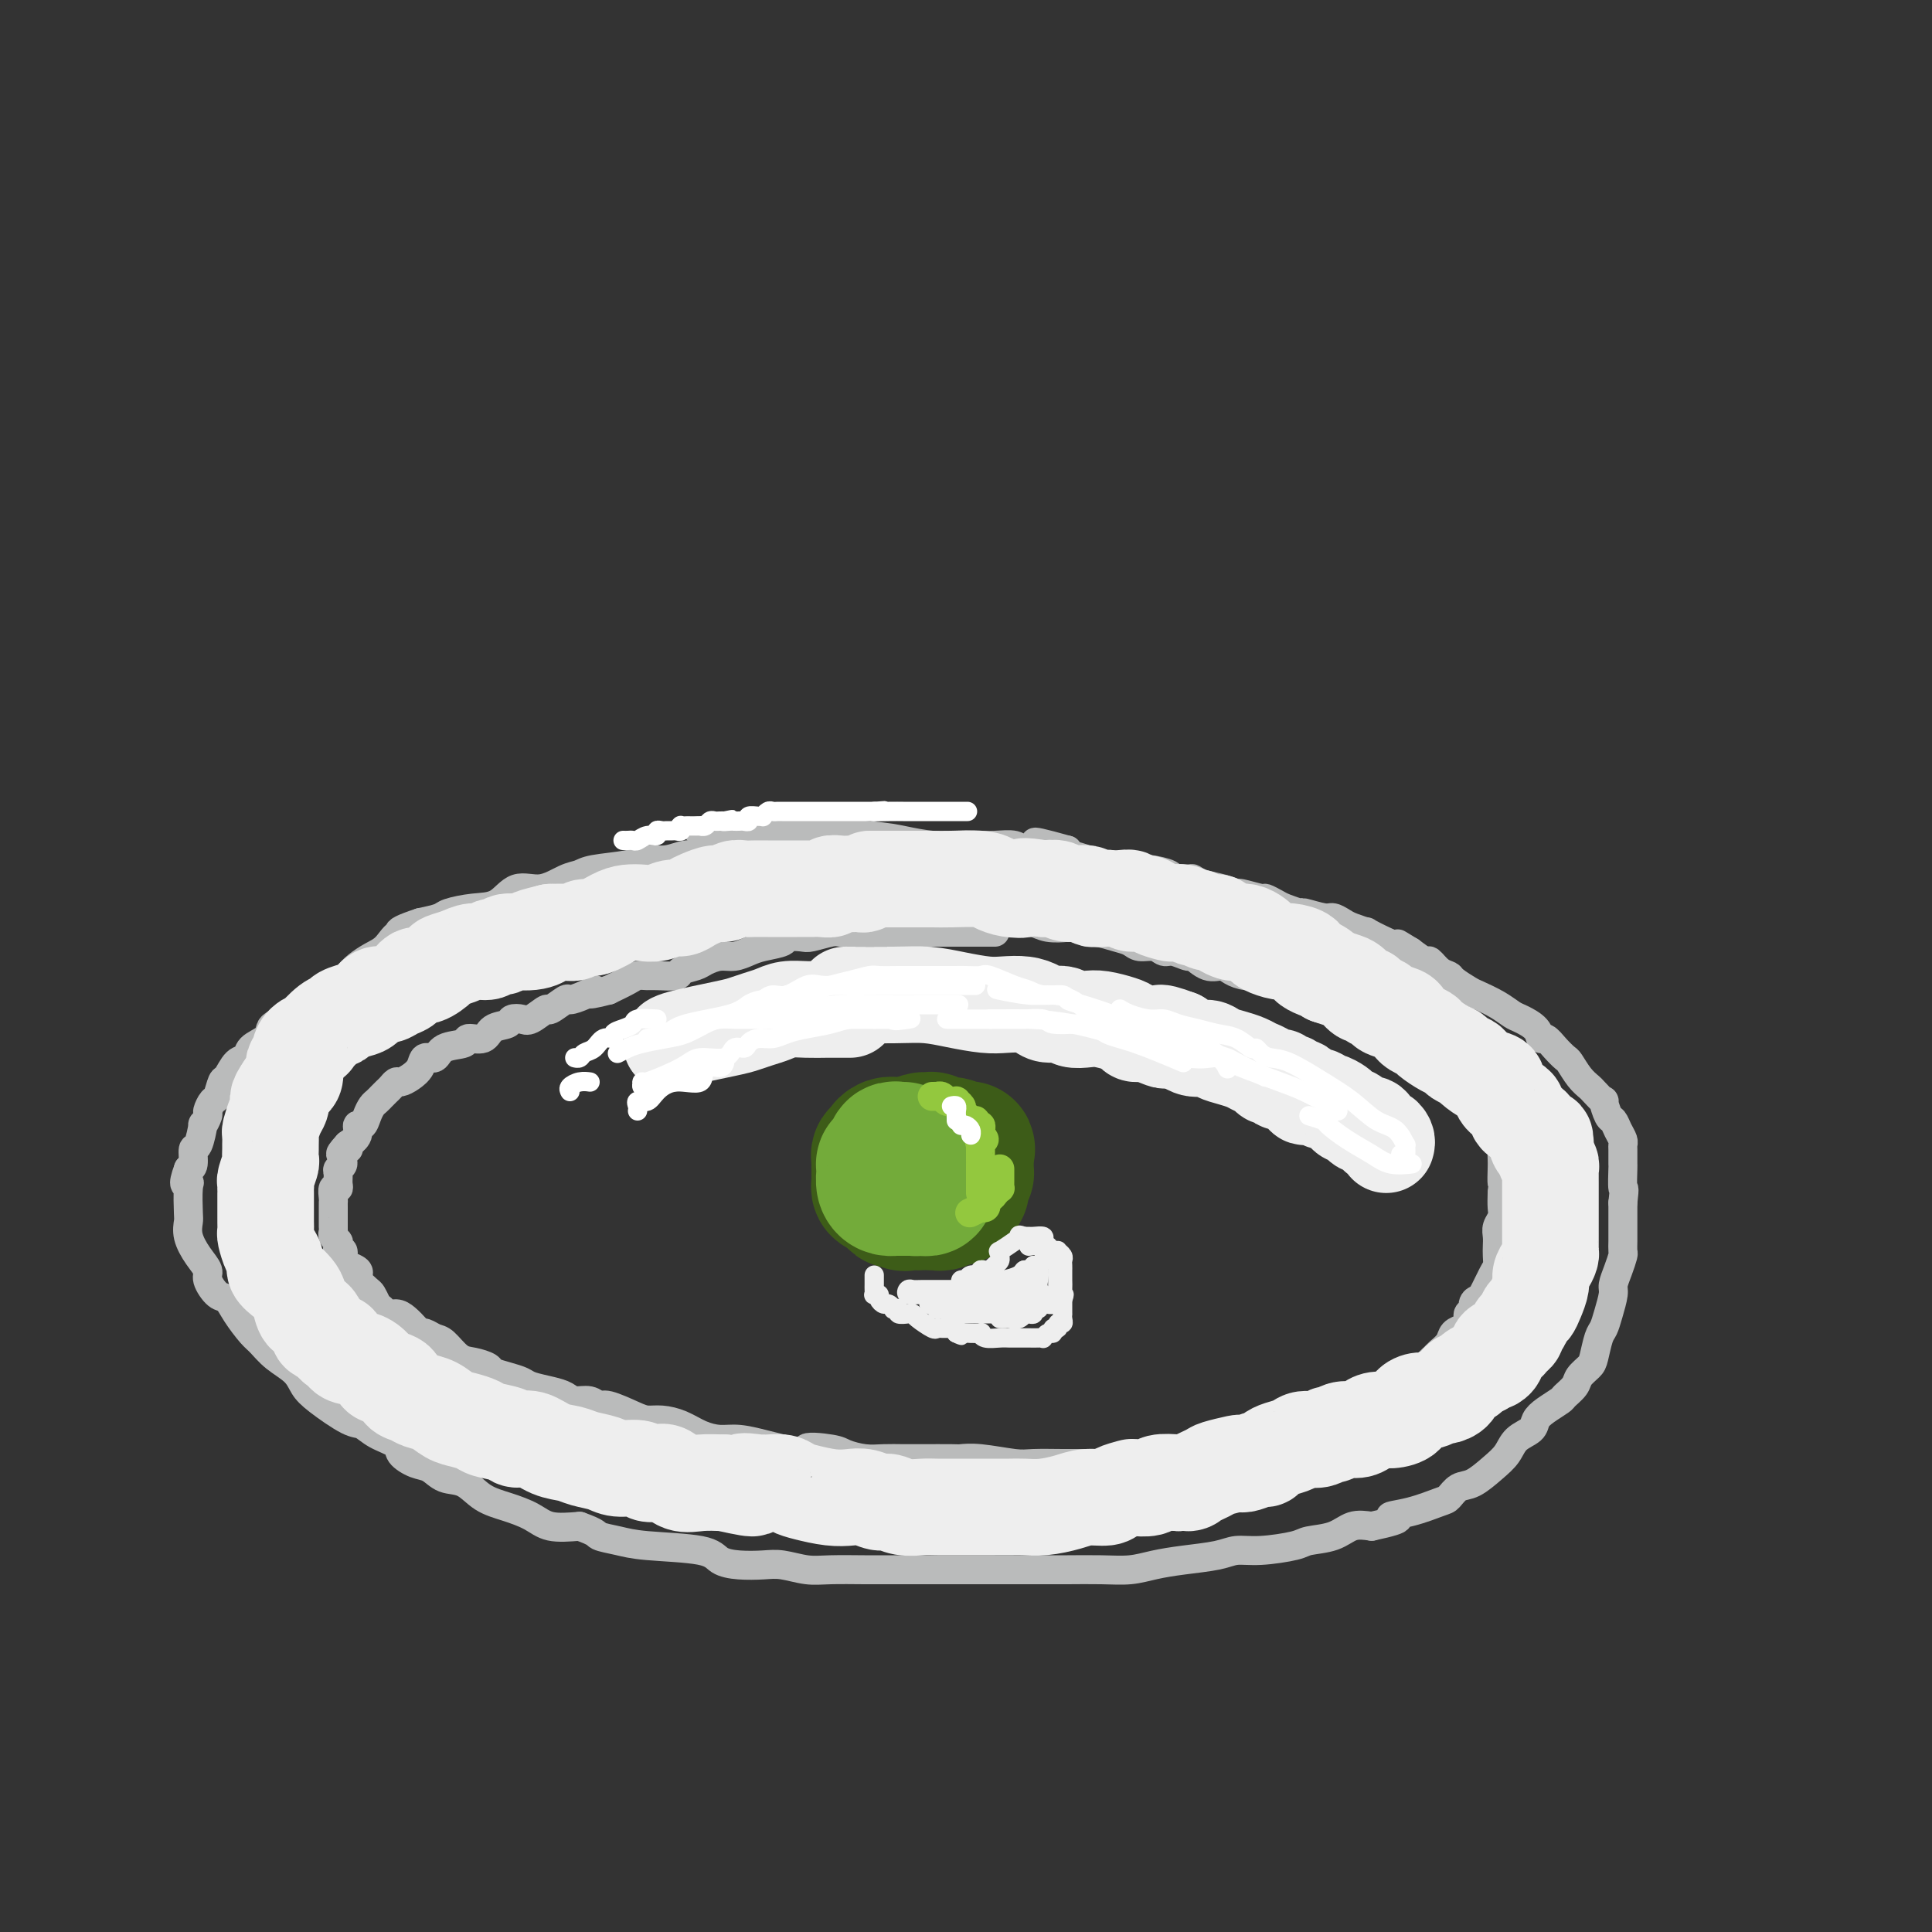 <svg viewBox='0 0 400 400' version='1.1' xmlns='http://www.w3.org/2000/svg' xmlns:xlink='http://www.w3.org/1999/xlink'><rect x="0" y="0" width="400" height="400" fill="#333333" stroke="none"/><g fill='none' stroke='rgb(186,187,187)' stroke-width='6' stroke-linecap='round' stroke-linejoin='round'><path d='M180,175c-0.220,0.000 -0.440,0.000 -1,0c-0.560,-0.000 -1.460,-0.000 -2,0c-0.540,0.000 -0.721,0.000 -1,0c-0.279,-0.000 -0.655,-0.000 -1,0c-0.345,0.000 -0.660,0.000 -1,0c-0.340,-0.000 -0.705,-0.000 -1,0c-0.295,0.000 -0.521,0.000 -1,0c-0.479,-0.000 -1.210,-0.000 -2,0c-0.790,0.000 -1.638,0.000 -3,0c-1.362,-0.000 -3.237,-0.001 -4,0c-0.763,0.001 -0.415,0.004 -1,0c-0.585,-0.004 -2.103,-0.016 -3,0c-0.897,0.016 -1.174,0.061 -2,0c-0.826,-0.061 -2.201,-0.228 -3,0c-0.799,0.228 -1.021,0.850 -2,1c-0.979,0.150 -2.716,-0.171 -4,0c-1.284,0.171 -2.114,0.833 -3,1c-0.886,0.167 -1.827,-0.163 -3,0c-1.173,0.163 -2.579,0.817 -4,1c-1.421,0.183 -2.857,-0.107 -4,0c-1.143,0.107 -1.991,0.611 -4,1c-2.009,0.389 -5.177,0.662 -7,1c-1.823,0.338 -2.300,0.742 -3,1c-0.700,0.258 -1.624,0.370 -3,1c-1.376,0.630 -3.206,1.780 -5,2c-1.794,0.220 -3.553,-0.488 -5,0c-1.447,0.488 -2.581,2.172 -4,3c-1.419,0.828 -3.123,0.799 -5,1c-1.877,0.201 -3.929,0.631 -5,1c-1.071,0.369 -1.163,0.677 -2,1c-0.837,0.323 -2.418,0.662 -4,1'/><path d='M87,191c-7.641,2.506 -3.244,2.271 -2,2c1.244,-0.271 -0.664,-0.578 -2,0c-1.336,0.578 -2.101,2.043 -3,3c-0.899,0.957 -1.931,1.408 -3,2c-1.069,0.592 -2.173,1.325 -3,2c-0.827,0.675 -1.376,1.294 -2,2c-0.624,0.706 -1.323,1.501 -2,2c-0.677,0.499 -1.332,0.702 -2,1c-0.668,0.298 -1.347,0.692 -2,1c-0.653,0.308 -1.278,0.531 -2,1c-0.722,0.469 -1.542,1.186 -2,2c-0.458,0.814 -0.554,1.727 -1,2c-0.446,0.273 -1.240,-0.093 -2,0c-0.760,0.093 -1.484,0.645 -2,1c-0.516,0.355 -0.823,0.513 -1,1c-0.177,0.487 -0.222,1.305 -1,2c-0.778,0.695 -2.288,1.269 -3,2c-0.712,0.731 -0.625,1.618 -1,2c-0.375,0.382 -1.214,0.258 -2,1c-0.786,0.742 -1.521,2.350 -2,3c-0.479,0.650 -0.702,0.344 -1,1c-0.298,0.656 -0.672,2.275 -1,3c-0.328,0.725 -0.609,0.554 -1,1c-0.391,0.446 -0.892,1.507 -1,2c-0.108,0.493 0.177,0.416 0,1c-0.177,0.584 -0.817,1.827 -1,2c-0.183,0.173 0.092,-0.724 0,0c-0.092,0.724 -0.550,3.070 -1,4c-0.450,0.930 -0.890,0.443 -1,1c-0.110,0.557 0.112,2.159 0,3c-0.112,0.841 -0.556,0.920 -1,1'/><path d='M39,242c-1.547,4.097 -0.416,3.340 0,3c0.416,-0.340 0.117,-0.265 0,1c-0.117,1.265 -0.052,3.718 0,5c0.052,1.282 0.089,1.392 0,2c-0.089,0.608 -0.305,1.715 0,3c0.305,1.285 1.132,2.749 2,4c0.868,1.251 1.779,2.290 2,3c0.221,0.710 -0.246,1.090 0,2c0.246,0.910 1.206,2.350 2,3c0.794,0.650 1.422,0.509 2,1c0.578,0.491 1.107,1.615 2,3c0.893,1.385 2.150,3.032 3,4c0.850,0.968 1.291,1.258 2,2c0.709,0.742 1.684,1.936 3,3c1.316,1.064 2.971,1.996 4,3c1.029,1.004 1.432,2.079 2,3c0.568,0.921 1.302,1.689 3,3c1.698,1.311 4.362,3.166 6,4c1.638,0.834 2.252,0.647 3,1c0.748,0.353 1.632,1.245 3,2c1.368,0.755 3.222,1.372 4,2c0.778,0.628 0.480,1.266 1,2c0.520,0.734 1.860,1.565 3,2c1.140,0.435 2.082,0.473 3,1c0.918,0.527 1.813,1.544 3,2c1.187,0.456 2.664,0.350 4,1c1.336,0.650 2.529,2.055 4,3c1.471,0.945 3.219,1.428 5,2c1.781,0.572 3.595,1.231 5,2c1.405,0.769 2.401,1.648 4,2c1.599,0.352 3.799,0.176 6,0'/><path d='M120,316c3.811,1.334 3.337,1.671 4,2c0.663,0.329 2.462,0.652 4,1c1.538,0.348 2.817,0.720 6,1c3.183,0.280 8.272,0.466 11,1c2.728,0.534 3.097,1.415 4,2c0.903,0.585 2.342,0.875 4,1c1.658,0.125 3.535,0.086 5,0c1.465,-0.086 2.519,-0.219 4,0c1.481,0.219 3.390,0.791 5,1c1.610,0.209 2.923,0.056 5,0c2.077,-0.056 4.920,-0.015 7,0c2.080,0.015 3.399,0.004 6,0c2.601,-0.004 6.484,-0.001 9,0c2.516,0.001 3.664,0.000 6,0c2.336,-0.000 5.859,-0.000 8,0c2.141,0.000 2.900,0.001 4,0c1.100,-0.001 2.540,-0.003 4,0c1.460,0.003 2.940,0.012 5,0c2.060,-0.012 4.701,-0.044 7,0c2.299,0.044 4.256,0.166 6,0c1.744,-0.166 3.274,-0.618 5,-1c1.726,-0.382 3.646,-0.694 6,-1c2.354,-0.306 5.142,-0.607 7,-1c1.858,-0.393 2.787,-0.878 4,-1c1.213,-0.122 2.711,0.117 5,0c2.289,-0.117 5.367,-0.592 7,-1c1.633,-0.408 1.819,-0.748 3,-1c1.181,-0.252 3.356,-0.414 5,-1c1.644,-0.586 2.755,-1.596 4,-2c1.245,-0.404 2.622,-0.202 4,0'/><path d='M284,316c8.489,-1.815 4.711,-1.852 4,-2c-0.711,-0.148 1.646,-0.405 4,-1c2.354,-0.595 4.706,-1.527 6,-2c1.294,-0.473 1.530,-0.485 2,-1c0.470,-0.515 1.174,-1.531 2,-2c0.826,-0.469 1.773,-0.391 3,-1c1.227,-0.609 2.734,-1.907 4,-3c1.266,-1.093 2.291,-1.983 3,-3c0.709,-1.017 1.101,-2.160 2,-3c0.899,-0.840 2.306,-1.376 3,-2c0.694,-0.624 0.676,-1.336 1,-2c0.324,-0.664 0.989,-1.280 2,-2c1.011,-0.720 2.369,-1.544 3,-2c0.631,-0.456 0.536,-0.543 1,-1c0.464,-0.457 1.486,-1.285 2,-2c0.514,-0.715 0.519,-1.318 1,-2c0.481,-0.682 1.438,-1.444 2,-2c0.562,-0.556 0.729,-0.905 1,-2c0.271,-1.095 0.646,-2.936 1,-4c0.354,-1.064 0.686,-1.351 1,-2c0.314,-0.649 0.610,-1.659 1,-3c0.390,-1.341 0.875,-3.013 1,-4c0.125,-0.987 -0.110,-1.290 0,-2c0.110,-0.710 0.565,-1.828 1,-3c0.435,-1.172 0.848,-2.397 1,-3c0.152,-0.603 0.041,-0.584 0,-1c-0.041,-0.416 -0.011,-1.266 0,-2c0.011,-0.734 0.003,-1.351 0,-2c-0.003,-0.649 -0.001,-1.328 0,-2c0.001,-0.672 0.000,-1.335 0,-2c-0.000,-0.665 -0.000,-1.333 0,-2'/><path d='M336,249c0.464,-3.999 0.124,-2.497 0,-3c-0.124,-0.503 -0.032,-3.013 0,-4c0.032,-0.987 0.006,-0.452 0,-1c-0.006,-0.548 0.009,-2.179 0,-3c-0.009,-0.821 -0.044,-0.834 0,-1c0.044,-0.166 0.165,-0.487 0,-1c-0.165,-0.513 -0.617,-1.218 -1,-2c-0.383,-0.782 -0.698,-1.642 -1,-2c-0.302,-0.358 -0.591,-0.214 -1,-1c-0.409,-0.786 -0.938,-2.503 -1,-3c-0.062,-0.497 0.344,0.224 0,0c-0.344,-0.224 -1.439,-1.393 -2,-2c-0.561,-0.607 -0.587,-0.651 -1,-1c-0.413,-0.349 -1.214,-1.001 -2,-2c-0.786,-0.999 -1.559,-2.343 -2,-3c-0.441,-0.657 -0.550,-0.627 -1,-1c-0.450,-0.373 -1.241,-1.151 -2,-2c-0.759,-0.849 -1.487,-1.771 -2,-2c-0.513,-0.229 -0.810,0.234 -1,0c-0.190,-0.234 -0.271,-1.166 -1,-2c-0.729,-0.834 -2.105,-1.570 -3,-2c-0.895,-0.430 -1.308,-0.553 -2,-1c-0.692,-0.447 -1.662,-1.219 -3,-2c-1.338,-0.781 -3.044,-1.570 -4,-2c-0.956,-0.430 -1.163,-0.501 -2,-1c-0.837,-0.499 -2.303,-1.424 -3,-2c-0.697,-0.576 -0.626,-0.801 -1,-1c-0.374,-0.199 -1.193,-0.373 -2,-1c-0.807,-0.627 -1.602,-1.707 -2,-2c-0.398,-0.293 -0.399,0.202 -1,0c-0.601,-0.202 -1.800,-1.101 -3,-2'/><path d='M292,197c-4.361,-2.674 -2.264,-1.361 -2,-1c0.264,0.361 -1.304,-0.232 -3,-1c-1.696,-0.768 -3.519,-1.713 -4,-2c-0.481,-0.287 0.379,0.082 0,0c-0.379,-0.082 -1.997,-0.614 -3,-1c-1.003,-0.386 -1.390,-0.624 -2,-1c-0.610,-0.376 -1.441,-0.888 -2,-1c-0.559,-0.112 -0.845,0.178 -2,0c-1.155,-0.178 -3.179,-0.822 -4,-1c-0.821,-0.178 -0.440,0.111 -1,0c-0.560,-0.111 -2.059,-0.622 -3,-1c-0.941,-0.378 -1.322,-0.622 -2,-1c-0.678,-0.378 -1.654,-0.889 -2,-1c-0.346,-0.111 -0.064,0.178 -1,0c-0.936,-0.178 -3.092,-0.822 -4,-1c-0.908,-0.178 -0.570,0.110 -1,0c-0.430,-0.110 -1.629,-0.617 -3,-1c-1.371,-0.383 -2.914,-0.641 -4,-1c-1.086,-0.359 -1.716,-0.818 -2,-1c-0.284,-0.182 -0.222,-0.087 -1,0c-0.778,0.087 -2.395,0.167 -3,0c-0.605,-0.167 -0.198,-0.579 -1,-1c-0.802,-0.421 -2.815,-0.849 -4,-1c-1.185,-0.151 -1.543,-0.026 -2,0c-0.457,0.026 -1.013,-0.049 -2,0c-0.987,0.049 -2.404,0.220 -3,0c-0.596,-0.220 -0.370,-0.833 -1,-1c-0.630,-0.167 -2.117,0.110 -3,0c-0.883,-0.110 -1.161,-0.606 -2,-1c-0.839,-0.394 -2.240,-0.684 -3,-1c-0.760,-0.316 -0.880,-0.658 -1,-1'/><path d='M221,176c-11.602,-3.244 -5.106,-0.855 -3,0c2.106,0.855 -0.176,0.177 -2,0c-1.824,-0.177 -3.190,0.149 -4,0c-0.810,-0.149 -1.064,-0.771 -2,-1c-0.936,-0.229 -2.553,-0.064 -4,0c-1.447,0.064 -2.723,0.029 -4,0c-1.277,-0.029 -2.555,-0.050 -4,0c-1.445,0.050 -3.056,0.171 -5,0c-1.944,-0.171 -4.220,-0.634 -6,-1c-1.780,-0.366 -3.063,-0.634 -7,-1c-3.937,-0.366 -10.530,-0.830 -16,-1c-5.470,-0.170 -9.819,-0.046 -13,0c-3.181,0.046 -5.195,0.013 -6,0c-0.805,-0.013 -0.403,-0.007 0,0'/><path d='M206,193c-0.191,-0.000 -0.383,-0.000 -1,0c-0.617,0.000 -1.660,0.000 -2,0c-0.340,-0.000 0.023,-0.000 0,0c-0.023,0.000 -0.432,0.000 -1,0c-0.568,-0.000 -1.296,-0.000 -2,0c-0.704,0.000 -1.385,0.000 -2,0c-0.615,-0.000 -1.165,-0.000 -2,0c-0.835,0.000 -1.955,0.000 -3,0c-1.045,-0.000 -2.016,-0.000 -3,0c-0.984,0.000 -1.983,0.000 -3,0c-1.017,-0.000 -2.052,-0.001 -3,0c-0.948,0.001 -1.809,0.004 -3,0c-1.191,-0.004 -2.712,-0.015 -4,0c-1.288,0.015 -2.342,0.056 -3,0c-0.658,-0.056 -0.919,-0.208 -2,0c-1.081,0.208 -2.982,0.777 -4,1c-1.018,0.223 -1.154,0.101 -2,0c-0.846,-0.101 -2.404,-0.181 -3,0c-0.596,0.181 -0.231,0.622 -1,1c-0.769,0.378 -2.671,0.693 -4,1c-1.329,0.307 -2.084,0.607 -3,1c-0.916,0.393 -1.994,0.879 -3,1c-1.006,0.121 -1.940,-0.121 -3,0c-1.060,0.121 -2.245,0.607 -3,1c-0.755,0.393 -1.080,0.694 -2,1c-0.920,0.306 -2.435,0.617 -3,1c-0.565,0.383 -0.180,0.837 -1,1c-0.820,0.163 -2.844,0.035 -4,0c-1.156,-0.035 -1.444,0.021 -2,0c-0.556,-0.021 -1.380,-0.121 -2,0c-0.620,0.121 -1.034,0.463 -2,1c-0.966,0.537 -2.483,1.268 -4,2'/><path d='M126,205c-6.330,1.660 -3.655,0.309 -3,0c0.655,-0.309 -0.712,0.423 -2,1c-1.288,0.577 -2.499,0.999 -3,1c-0.501,0.001 -0.294,-0.420 -1,0c-0.706,0.420 -2.326,1.681 -3,2c-0.674,0.319 -0.402,-0.303 -1,0c-0.598,0.303 -2.065,1.533 -3,2c-0.935,0.467 -1.337,0.171 -2,0c-0.663,-0.171 -1.586,-0.219 -2,0c-0.414,0.219 -0.317,0.703 -1,1c-0.683,0.297 -2.144,0.407 -3,1c-0.856,0.593 -1.107,1.669 -2,2c-0.893,0.331 -2.428,-0.085 -3,0c-0.572,0.085 -0.180,0.670 -1,1c-0.820,0.330 -2.852,0.407 -4,1c-1.148,0.593 -1.410,1.704 -2,2c-0.590,0.296 -1.506,-0.223 -2,0c-0.494,0.223 -0.566,1.187 -1,2c-0.434,0.813 -1.229,1.475 -2,2c-0.771,0.525 -1.516,0.914 -2,1c-0.484,0.086 -0.707,-0.132 -1,0c-0.293,0.132 -0.656,0.612 -1,1c-0.344,0.388 -0.670,0.684 -1,1c-0.330,0.316 -0.666,0.653 -1,1c-0.334,0.347 -0.668,0.704 -1,1c-0.332,0.296 -0.662,0.530 -1,1c-0.338,0.470 -0.685,1.176 -1,2c-0.315,0.824 -0.600,1.767 -1,2c-0.400,0.233 -0.915,-0.245 -1,0c-0.085,0.245 0.262,1.213 0,2c-0.262,0.787 -1.131,1.394 -2,2'/><path d='M72,237c-3.029,3.289 -0.601,1.510 0,1c0.601,-0.510 -0.624,0.248 -1,1c-0.376,0.752 0.096,1.498 0,2c-0.096,0.502 -0.762,0.760 -1,1c-0.238,0.240 -0.050,0.463 0,1c0.050,0.537 -0.039,1.387 0,2c0.039,0.613 0.207,0.990 0,1c-0.207,0.010 -0.787,-0.348 -1,0c-0.213,0.348 -0.057,1.402 0,2c0.057,0.598 0.015,0.741 0,1c-0.015,0.259 -0.004,0.634 0,1c0.004,0.366 0.001,0.724 0,1c-0.001,0.276 -0.001,0.469 0,1c0.001,0.531 0.004,1.399 0,2c-0.004,0.601 -0.015,0.934 0,1c0.015,0.066 0.056,-0.136 0,0c-0.056,0.136 -0.207,0.609 0,1c0.207,0.391 0.773,0.700 1,1c0.227,0.300 0.115,0.591 0,1c-0.115,0.409 -0.234,0.936 0,1c0.234,0.064 0.820,-0.333 1,0c0.180,0.333 -0.044,1.398 0,2c0.044,0.602 0.358,0.743 1,1c0.642,0.257 1.611,0.631 2,1c0.389,0.369 0.198,0.731 0,1c-0.198,0.269 -0.404,0.443 0,1c0.404,0.557 1.416,1.496 2,2c0.584,0.504 0.738,0.573 1,1c0.262,0.427 0.631,1.214 1,2'/><path d='M78,270c1.584,2.639 1.044,1.235 1,1c-0.044,-0.235 0.408,0.697 1,1c0.592,0.303 1.324,-0.025 2,0c0.676,0.025 1.298,0.403 2,1c0.702,0.597 1.486,1.415 2,2c0.514,0.585 0.760,0.938 1,1c0.240,0.062 0.475,-0.166 1,0c0.525,0.166 1.339,0.727 2,1c0.661,0.273 1.170,0.258 2,1c0.830,0.742 1.982,2.240 3,3c1.018,0.760 1.901,0.781 3,1c1.099,0.219 2.414,0.636 3,1c0.586,0.364 0.442,0.675 1,1c0.558,0.325 1.816,0.664 3,1c1.184,0.336 2.294,0.668 3,1c0.706,0.332 1.008,0.662 2,1c0.992,0.338 2.675,0.683 4,1c1.325,0.317 2.291,0.605 3,1c0.709,0.395 1.159,0.897 2,1c0.841,0.103 2.073,-0.193 3,0c0.927,0.193 1.549,0.874 2,1c0.451,0.126 0.732,-0.304 2,0c1.268,0.304 3.525,1.342 5,2c1.475,0.658 2.169,0.937 3,1c0.831,0.063 1.799,-0.089 3,0c1.201,0.089 2.635,0.419 4,1c1.365,0.581 2.661,1.413 4,2c1.339,0.587 2.720,0.931 4,1c1.280,0.069 2.460,-0.135 4,0c1.540,0.135 3.440,0.610 5,1c1.560,0.390 2.780,0.695 4,1'/><path d='M162,300c9.682,2.332 5.387,0.663 5,0c-0.387,-0.663 3.135,-0.321 5,0c1.865,0.321 2.075,0.622 3,1c0.925,0.378 2.567,0.833 4,1c1.433,0.167 2.659,0.045 4,0c1.341,-0.045 2.799,-0.013 4,0c1.201,0.013 2.146,0.007 4,0c1.854,-0.007 4.618,-0.016 6,0c1.382,0.016 1.381,0.057 2,0c0.619,-0.057 1.857,-0.211 4,0c2.143,0.211 5.189,0.789 7,1c1.811,0.211 2.386,0.057 4,0c1.614,-0.057 4.265,-0.015 6,0c1.735,0.015 2.553,0.005 4,0c1.447,-0.005 3.523,-0.005 5,0c1.477,0.005 2.356,0.015 3,0c0.644,-0.015 1.054,-0.056 2,0c0.946,0.056 2.429,0.207 3,0c0.571,-0.207 0.230,-0.773 1,-1c0.770,-0.227 2.652,-0.116 4,0c1.348,0.116 2.164,0.237 3,0c0.836,-0.237 1.692,-0.833 3,-1c1.308,-0.167 3.068,0.096 4,0c0.932,-0.096 1.037,-0.549 2,-1c0.963,-0.451 2.783,-0.899 4,-1c1.217,-0.101 1.831,0.145 3,0c1.169,-0.145 2.893,-0.683 4,-1c1.107,-0.317 1.596,-0.415 3,-1c1.404,-0.585 3.724,-1.658 5,-2c1.276,-0.342 1.507,0.045 2,0c0.493,-0.045 1.246,-0.523 2,-1'/><path d='M277,294c6.303,-1.344 2.059,-0.205 1,0c-1.059,0.205 1.067,-0.525 2,-1c0.933,-0.475 0.672,-0.694 1,-1c0.328,-0.306 1.244,-0.698 2,-1c0.756,-0.302 1.352,-0.515 2,-1c0.648,-0.485 1.347,-1.243 2,-2c0.653,-0.757 1.260,-1.512 2,-2c0.740,-0.488 1.613,-0.708 2,-1c0.387,-0.292 0.288,-0.655 1,-1c0.712,-0.345 2.236,-0.673 3,-1c0.764,-0.327 0.767,-0.655 1,-1c0.233,-0.345 0.696,-0.709 1,-1c0.304,-0.291 0.450,-0.510 1,-1c0.550,-0.490 1.505,-1.249 2,-2c0.495,-0.751 0.529,-1.492 1,-2c0.471,-0.508 1.379,-0.784 2,-1c0.621,-0.216 0.954,-0.373 1,-1c0.046,-0.627 -0.196,-1.723 0,-2c0.196,-0.277 0.830,0.266 1,0c0.170,-0.266 -0.122,-1.341 0,-2c0.122,-0.659 0.660,-0.900 1,-1c0.340,-0.100 0.483,-0.057 1,-1c0.517,-0.943 1.407,-2.871 2,-4c0.593,-1.129 0.890,-1.457 1,-2c0.110,-0.543 0.033,-1.300 0,-2c-0.033,-0.700 -0.023,-1.341 0,-2c0.023,-0.659 0.059,-1.334 0,-2c-0.059,-0.666 -0.212,-1.323 0,-2c0.212,-0.677 0.788,-1.375 1,-2c0.212,-0.625 0.061,-1.179 0,-2c-0.061,-0.821 -0.030,-1.911 0,-3'/><path d='M311,247c0.310,-2.925 0.084,-1.738 0,-2c-0.084,-0.262 -0.027,-1.972 0,-3c0.027,-1.028 0.022,-1.375 0,-2c-0.022,-0.625 -0.061,-1.530 0,-2c0.061,-0.470 0.224,-0.507 0,-1c-0.224,-0.493 -0.833,-1.441 -1,-2c-0.167,-0.559 0.109,-0.727 0,-1c-0.109,-0.273 -0.603,-0.650 -1,-1c-0.397,-0.350 -0.698,-0.671 -1,-1c-0.302,-0.329 -0.605,-0.664 -1,-1c-0.395,-0.336 -0.883,-0.671 -1,-1c-0.117,-0.329 0.138,-0.651 0,-1c-0.138,-0.349 -0.667,-0.724 -1,-1c-0.333,-0.276 -0.469,-0.454 -1,-1c-0.531,-0.546 -1.455,-1.461 -2,-2c-0.545,-0.539 -0.710,-0.704 -1,-1c-0.290,-0.296 -0.703,-0.724 -1,-1c-0.297,-0.276 -0.477,-0.402 -1,-1c-0.523,-0.598 -1.387,-1.670 -2,-2c-0.613,-0.330 -0.974,0.080 -1,0c-0.026,-0.080 0.284,-0.652 0,-1c-0.284,-0.348 -1.163,-0.473 -2,-1c-0.837,-0.527 -1.632,-1.455 -2,-2c-0.368,-0.545 -0.307,-0.705 -1,-1c-0.693,-0.295 -2.139,-0.724 -3,-1c-0.861,-0.276 -1.137,-0.399 -2,-1c-0.863,-0.601 -2.314,-1.680 -3,-2c-0.686,-0.320 -0.607,0.121 -1,0c-0.393,-0.121 -1.260,-0.802 -2,-1c-0.740,-0.198 -1.354,0.086 -2,0c-0.646,-0.086 -1.323,-0.543 -2,-1'/><path d='M276,209c-2.836,-1.553 -1.925,-1.935 -2,-2c-0.075,-0.065 -1.137,0.189 -2,0c-0.863,-0.189 -1.526,-0.820 -2,-1c-0.474,-0.180 -0.760,0.093 -1,0c-0.240,-0.093 -0.434,-0.551 -1,-1c-0.566,-0.449 -1.505,-0.890 -2,-1c-0.495,-0.110 -0.545,0.112 -1,0c-0.455,-0.112 -1.314,-0.556 -2,-1c-0.686,-0.444 -1.197,-0.887 -2,-1c-0.803,-0.113 -1.897,0.106 -3,0c-1.103,-0.106 -2.216,-0.535 -3,-1c-0.784,-0.465 -1.239,-0.966 -2,-1c-0.761,-0.034 -1.828,0.398 -3,0c-1.172,-0.398 -2.448,-1.627 -3,-2c-0.552,-0.373 -0.378,0.111 -1,0c-0.622,-0.111 -2.039,-0.817 -3,-1c-0.961,-0.183 -1.467,0.159 -2,0c-0.533,-0.159 -1.095,-0.817 -2,-1c-0.905,-0.183 -2.154,0.110 -3,0c-0.846,-0.110 -1.291,-0.622 -2,-1c-0.709,-0.378 -1.683,-0.623 -3,-1c-1.317,-0.377 -2.978,-0.884 -4,-1c-1.022,-0.116 -1.404,0.161 -2,0c-0.596,-0.161 -1.406,-0.761 -2,-1c-0.594,-0.239 -0.970,-0.117 -2,0c-1.030,0.117 -2.712,0.227 -4,0c-1.288,-0.227 -2.182,-0.793 -3,-1c-0.818,-0.207 -1.559,-0.055 -3,0c-1.441,0.055 -3.580,0.015 -5,0c-1.420,-0.015 -2.120,-0.004 -3,0c-0.880,0.004 -1.940,0.002 -3,0'/><path d='M200,191c-4.112,-0.155 -2.892,-0.041 -3,0c-0.108,0.041 -1.544,0.011 -3,0c-1.456,-0.011 -2.930,-0.003 -4,0c-1.070,0.003 -1.734,0.001 -2,0c-0.266,-0.001 -0.133,-0.000 0,0'/></g>
<g fill='none' stroke='rgb(238,238,238)' stroke-width='20' stroke-linecap='round' stroke-linejoin='round'><path d='M180,182c-0.358,0.422 -0.717,0.844 -1,1c-0.283,0.156 -0.491,0.046 -1,0c-0.509,-0.046 -1.319,-0.026 -2,0c-0.681,0.026 -1.233,0.060 -2,0c-0.767,-0.060 -1.749,-0.212 -2,0c-0.251,0.212 0.228,0.789 0,1c-0.228,0.211 -1.163,0.057 -2,0c-0.837,-0.057 -1.575,-0.015 -2,0c-0.425,0.015 -0.535,0.004 -1,0c-0.465,-0.004 -1.283,-0.001 -2,0c-0.717,0.001 -1.333,0.001 -2,0c-0.667,-0.001 -1.386,-0.001 -2,0c-0.614,0.001 -1.123,0.004 -2,0c-0.877,-0.004 -2.121,-0.016 -3,0c-0.879,0.016 -1.394,0.060 -2,0c-0.606,-0.060 -1.303,-0.224 -2,0c-0.697,0.224 -1.394,0.834 -2,1c-0.606,0.166 -1.120,-0.114 -2,0c-0.880,0.114 -2.126,0.623 -3,1c-0.874,0.377 -1.378,0.623 -2,1c-0.622,0.377 -1.363,0.885 -2,1c-0.637,0.115 -1.169,-0.164 -2,0c-0.831,0.164 -1.959,0.770 -3,1c-1.041,0.230 -1.994,0.085 -3,0c-1.006,-0.085 -2.066,-0.110 -3,0c-0.934,0.110 -1.744,0.355 -3,1c-1.256,0.645 -2.958,1.689 -4,2c-1.042,0.311 -1.424,-0.113 -2,0c-0.576,0.113 -1.347,0.761 -2,1c-0.653,0.239 -1.186,0.068 -2,0c-0.814,-0.068 -1.907,-0.034 -3,0'/><path d='M114,193c-6.289,1.553 -3.013,0.937 -2,1c1.013,0.063 -0.238,0.805 -2,1c-1.762,0.195 -4.036,-0.159 -5,0c-0.964,0.159 -0.617,0.830 -1,1c-0.383,0.170 -1.497,-0.161 -2,0c-0.503,0.161 -0.395,0.815 -1,1c-0.605,0.185 -1.923,-0.100 -3,0c-1.077,0.100 -1.913,0.585 -3,1c-1.087,0.415 -2.427,0.759 -3,1c-0.573,0.241 -0.380,0.379 -1,1c-0.620,0.621 -2.053,1.726 -3,2c-0.947,0.274 -1.408,-0.282 -2,0c-0.592,0.282 -1.314,1.403 -2,2c-0.686,0.597 -1.337,0.671 -2,1c-0.663,0.329 -1.337,0.914 -2,1c-0.663,0.086 -1.315,-0.327 -2,0c-0.685,0.327 -1.403,1.395 -2,2c-0.597,0.605 -1.072,0.748 -2,1c-0.928,0.252 -2.310,0.613 -3,1c-0.690,0.387 -0.689,0.799 -1,1c-0.311,0.201 -0.935,0.190 -2,1c-1.065,0.810 -2.572,2.440 -3,3c-0.428,0.560 0.221,0.048 0,0c-0.221,-0.048 -1.313,0.367 -2,1c-0.687,0.633 -0.968,1.483 -1,2c-0.032,0.517 0.185,0.702 0,1c-0.185,0.298 -0.770,0.710 -1,1c-0.230,0.290 -0.103,0.459 0,1c0.103,0.541 0.182,1.453 0,2c-0.182,0.547 -0.623,0.728 -1,1c-0.377,0.272 -0.688,0.636 -1,1'/><path d='M59,225c-2.095,2.959 -1.332,2.858 -1,3c0.332,0.142 0.232,0.529 0,1c-0.232,0.471 -0.598,1.028 -1,2c-0.402,0.972 -0.840,2.359 -1,3c-0.160,0.641 -0.042,0.537 0,1c0.042,0.463 0.007,1.494 0,2c-0.007,0.506 0.012,0.488 0,1c-0.012,0.512 -0.056,1.553 0,2c0.056,0.447 0.211,0.301 0,1c-0.211,0.699 -0.789,2.242 -1,3c-0.211,0.758 -0.057,0.732 0,1c0.057,0.268 0.015,0.832 0,1c-0.015,0.168 -0.004,-0.058 0,0c0.004,0.058 0.001,0.399 0,1c-0.001,0.601 -0.000,1.461 0,2c0.000,0.539 -0.001,0.759 0,1c0.001,0.241 0.003,0.505 0,1c-0.003,0.495 -0.011,1.221 0,2c0.011,0.779 0.040,1.612 0,2c-0.040,0.388 -0.148,0.330 0,1c0.148,0.670 0.554,2.067 1,3c0.446,0.933 0.932,1.404 1,2c0.068,0.596 -0.281,1.319 0,2c0.281,0.681 1.192,1.319 2,2c0.808,0.681 1.513,1.405 2,2c0.487,0.595 0.756,1.063 1,2c0.244,0.937 0.463,2.345 1,3c0.537,0.655 1.391,0.557 2,1c0.609,0.443 0.972,1.427 1,2c0.028,0.573 -0.278,0.735 0,1c0.278,0.265 1.139,0.632 2,1'/><path d='M68,277c2.425,3.368 1.988,1.287 2,1c0.012,-0.287 0.473,1.219 1,2c0.527,0.781 1.119,0.838 2,1c0.881,0.162 2.052,0.428 3,1c0.948,0.572 1.672,1.448 2,2c0.328,0.552 0.261,0.778 1,1c0.739,0.222 2.284,0.440 3,1c0.716,0.560 0.604,1.463 1,2c0.396,0.537 1.302,0.707 2,1c0.698,0.293 1.188,0.708 2,1c0.812,0.292 1.944,0.459 3,1c1.056,0.541 2.034,1.454 3,2c0.966,0.546 1.921,0.725 3,1c1.079,0.275 2.283,0.646 3,1c0.717,0.354 0.946,0.690 2,1c1.054,0.310 2.933,0.594 4,1c1.067,0.406 1.323,0.935 2,1c0.677,0.065 1.774,-0.334 3,0c1.226,0.334 2.581,1.400 4,2c1.419,0.600 2.901,0.734 4,1c1.099,0.266 1.813,0.663 3,1c1.187,0.337 2.846,0.613 4,1c1.154,0.387 1.803,0.886 3,1c1.197,0.114 2.942,-0.158 4,0c1.058,0.158 1.429,0.746 2,1c0.571,0.254 1.341,0.173 2,0c0.659,-0.173 1.208,-0.438 2,0c0.792,0.438 1.829,1.579 3,2c1.171,0.421 2.478,0.120 4,0c1.522,-0.120 3.261,-0.060 5,0'/><path d='M150,307c9.557,2.166 4.949,0.579 4,0c-0.949,-0.579 1.762,-0.152 3,0c1.238,0.152 1.004,0.029 1,0c-0.004,-0.029 0.221,0.034 1,0c0.779,-0.034 2.113,-0.167 3,0c0.887,0.167 1.329,0.632 2,1c0.671,0.368 1.573,0.639 3,1c1.427,0.361 3.379,0.814 5,1c1.621,0.186 2.911,0.106 4,0c1.089,-0.106 1.975,-0.239 3,0c1.025,0.239 2.187,0.849 3,1c0.813,0.151 1.275,-0.156 2,0c0.725,0.156 1.712,0.774 3,1c1.288,0.226 2.876,0.061 4,0c1.124,-0.061 1.785,-0.016 3,0c1.215,0.016 2.986,0.004 4,0c1.014,-0.004 1.271,-0.001 2,0c0.729,0.001 1.929,0.001 3,0c1.071,-0.001 2.012,-0.003 3,0c0.988,0.003 2.024,0.011 3,0c0.976,-0.011 1.893,-0.041 3,0c1.107,0.041 2.402,0.152 4,0c1.598,-0.152 3.497,-0.566 5,-1c1.503,-0.434 2.610,-0.887 4,-1c1.390,-0.113 3.062,0.114 4,0c0.938,-0.114 1.142,-0.570 2,-1c0.858,-0.430 2.371,-0.833 3,-1c0.629,-0.167 0.375,-0.096 1,0c0.625,0.096 2.130,0.218 3,0c0.870,-0.218 1.106,-0.777 2,-1c0.894,-0.223 2.447,-0.112 4,0'/><path d='M244,307c4.558,-0.664 1.953,0.176 2,0c0.047,-0.176 2.746,-1.366 4,-2c1.254,-0.634 1.065,-0.710 2,-1c0.935,-0.290 2.996,-0.795 4,-1c1.004,-0.205 0.951,-0.110 1,0c0.049,0.110 0.200,0.237 1,0c0.800,-0.237 2.249,-0.837 3,-1c0.751,-0.163 0.805,0.110 1,0c0.195,-0.110 0.531,-0.603 1,-1c0.469,-0.397 1.071,-0.699 2,-1c0.929,-0.301 2.185,-0.601 3,-1c0.815,-0.399 1.190,-0.895 2,-1c0.810,-0.105 2.055,0.183 3,0c0.945,-0.183 1.590,-0.836 2,-1c0.410,-0.164 0.584,0.162 1,0c0.416,-0.162 1.072,-0.814 2,-1c0.928,-0.186 2.126,0.092 3,0c0.874,-0.092 1.424,-0.553 2,-1c0.576,-0.447 1.180,-0.880 2,-1c0.820,-0.120 1.858,0.074 3,0c1.142,-0.074 2.390,-0.416 3,-1c0.610,-0.584 0.582,-1.410 1,-2c0.418,-0.590 1.282,-0.945 2,-1c0.718,-0.055 1.291,0.189 2,0c0.709,-0.189 1.556,-0.810 2,-1c0.444,-0.190 0.485,0.051 1,0c0.515,-0.051 1.503,-0.395 2,-1c0.497,-0.605 0.504,-1.471 1,-2c0.496,-0.529 1.480,-0.719 2,-1c0.520,-0.281 0.577,-0.652 1,-1c0.423,-0.348 1.211,-0.674 2,-1'/><path d='M307,283c2.860,-1.742 2.009,-1.097 2,-1c-0.009,0.097 0.825,-0.355 1,-1c0.175,-0.645 -0.308,-1.482 0,-2c0.308,-0.518 1.406,-0.715 2,-1c0.594,-0.285 0.684,-0.658 1,-1c0.316,-0.342 0.858,-0.654 1,-1c0.142,-0.346 -0.117,-0.724 0,-1c0.117,-0.276 0.610,-0.448 1,-1c0.390,-0.552 0.678,-1.485 1,-2c0.322,-0.515 0.677,-0.613 1,-1c0.323,-0.387 0.612,-1.063 1,-2c0.388,-0.937 0.874,-2.135 1,-3c0.126,-0.865 -0.110,-1.396 0,-2c0.110,-0.604 0.565,-1.279 1,-2c0.435,-0.721 0.849,-1.487 1,-2c0.151,-0.513 0.041,-0.771 0,-1c-0.041,-0.229 -0.011,-0.427 0,-1c0.011,-0.573 0.003,-1.519 0,-2c-0.003,-0.481 -0.001,-0.495 0,-1c0.001,-0.505 0.000,-1.501 0,-2c-0.000,-0.499 -0.000,-0.501 0,-1c0.000,-0.499 -0.000,-1.495 0,-2c0.000,-0.505 0.000,-0.520 0,-1c-0.000,-0.480 -0.000,-1.424 0,-2c0.000,-0.576 0.001,-0.785 0,-1c-0.001,-0.215 -0.004,-0.438 0,-1c0.004,-0.562 0.015,-1.463 0,-2c-0.015,-0.537 -0.056,-0.711 0,-1c0.056,-0.289 0.207,-0.693 0,-1c-0.207,-0.307 -0.774,-0.516 -1,-1c-0.226,-0.484 -0.113,-1.242 0,-2'/><path d='M320,238c-0.010,-4.507 -0.537,-1.774 -1,-1c-0.463,0.774 -0.864,-0.412 -1,-1c-0.136,-0.588 -0.009,-0.579 0,-1c0.009,-0.421 -0.102,-1.272 -1,-2c-0.898,-0.728 -2.585,-1.332 -3,-2c-0.415,-0.668 0.442,-1.401 0,-2c-0.442,-0.599 -2.183,-1.063 -3,-2c-0.817,-0.937 -0.709,-2.345 -1,-3c-0.291,-0.655 -0.981,-0.557 -2,-1c-1.019,-0.443 -2.369,-1.427 -3,-2c-0.631,-0.573 -0.544,-0.735 -1,-1c-0.456,-0.265 -1.455,-0.634 -2,-1c-0.545,-0.366 -0.636,-0.728 -1,-1c-0.364,-0.272 -1.000,-0.454 -2,-1c-1.000,-0.546 -2.362,-1.456 -3,-2c-0.638,-0.544 -0.550,-0.723 -1,-1c-0.450,-0.277 -1.438,-0.651 -2,-1c-0.562,-0.349 -0.699,-0.671 -1,-1c-0.301,-0.329 -0.767,-0.665 -1,-1c-0.233,-0.335 -0.234,-0.668 -1,-1c-0.766,-0.332 -2.299,-0.661 -3,-1c-0.701,-0.339 -0.572,-0.686 -1,-1c-0.428,-0.314 -1.412,-0.595 -2,-1c-0.588,-0.405 -0.779,-0.935 -1,-1c-0.221,-0.065 -0.472,0.333 -1,0c-0.528,-0.333 -1.335,-1.397 -2,-2c-0.665,-0.603 -1.190,-0.744 -2,-1c-0.810,-0.256 -1.905,-0.628 -3,-1'/><path d='M275,202c-5.464,-3.597 -1.623,-1.590 -1,-1c0.623,0.590 -1.973,-0.237 -3,-1c-1.027,-0.763 -0.485,-1.461 -1,-2c-0.515,-0.539 -2.088,-0.918 -3,-1c-0.912,-0.082 -1.164,0.132 -2,0c-0.836,-0.132 -2.255,-0.610 -3,-1c-0.745,-0.390 -0.814,-0.692 -1,-1c-0.186,-0.308 -0.487,-0.621 -1,-1c-0.513,-0.379 -1.236,-0.824 -2,-1c-0.764,-0.176 -1.569,-0.085 -2,0c-0.431,0.085 -0.486,0.162 -1,0c-0.514,-0.162 -1.485,-0.564 -2,-1c-0.515,-0.436 -0.574,-0.905 -1,-1c-0.426,-0.095 -1.217,0.185 -2,0c-0.783,-0.185 -1.556,-0.833 -2,-1c-0.444,-0.167 -0.560,0.149 -1,0c-0.440,-0.149 -1.204,-0.762 -2,-1c-0.796,-0.238 -1.622,-0.101 -2,0c-0.378,0.101 -0.306,0.167 -1,0c-0.694,-0.167 -2.153,-0.567 -3,-1c-0.847,-0.433 -1.082,-0.901 -2,-1c-0.918,-0.099 -2.520,0.169 -3,0c-0.480,-0.169 0.161,-0.776 0,-1c-0.161,-0.224 -1.125,-0.064 -2,0c-0.875,0.064 -1.660,0.032 -2,0c-0.340,-0.032 -0.236,-0.065 -1,0c-0.764,0.065 -2.395,0.227 -3,0c-0.605,-0.227 -0.183,-0.844 -1,-1c-0.817,-0.156 -2.874,0.150 -4,0c-1.126,-0.150 -1.322,-0.757 -2,-1c-0.678,-0.243 -1.839,-0.121 -3,0'/><path d='M216,184c-5.561,-0.940 -3.965,-0.290 -4,0c-0.035,0.290 -1.702,0.221 -3,0c-1.298,-0.221 -2.227,-0.595 -3,-1c-0.773,-0.405 -1.391,-0.841 -3,-1c-1.609,-0.159 -4.207,-0.043 -6,0c-1.793,0.043 -2.779,0.011 -4,0c-1.221,-0.011 -2.678,-0.003 -4,0c-1.322,0.003 -2.510,0.001 -4,0c-1.490,-0.001 -3.283,-0.000 -4,0c-0.717,0.000 -0.359,0.000 0,0'/><path d='M287,237c0.089,-0.293 0.179,-0.587 0,-1c-0.179,-0.413 -0.625,-0.947 -1,-1c-0.375,-0.053 -0.678,0.375 -1,0c-0.322,-0.375 -0.664,-1.555 -1,-2c-0.336,-0.445 -0.667,-0.157 -1,0c-0.333,0.157 -0.667,0.183 -1,0c-0.333,-0.183 -0.666,-0.573 -1,-1c-0.334,-0.427 -0.671,-0.889 -1,-1c-0.329,-0.111 -0.652,0.129 -1,0c-0.348,-0.129 -0.722,-0.627 -1,-1c-0.278,-0.373 -0.459,-0.622 -1,-1c-0.541,-0.378 -1.441,-0.885 -2,-1c-0.559,-0.115 -0.776,0.163 -1,0c-0.224,-0.163 -0.455,-0.766 -1,-1c-0.545,-0.234 -1.403,-0.100 -2,0c-0.597,0.100 -0.932,0.166 -1,0c-0.068,-0.166 0.131,-0.565 0,-1c-0.131,-0.435 -0.594,-0.905 -1,-1c-0.406,-0.095 -0.757,0.186 -1,0c-0.243,-0.186 -0.379,-0.837 -1,-1c-0.621,-0.163 -1.728,0.164 -2,0c-0.272,-0.164 0.290,-0.817 0,-1c-0.290,-0.183 -1.431,0.106 -2,0c-0.569,-0.106 -0.565,-0.605 -1,-1c-0.435,-0.395 -1.309,-0.684 -2,-1c-0.691,-0.316 -1.199,-0.658 -2,-1c-0.801,-0.342 -1.894,-0.686 -3,-1c-1.106,-0.314 -2.224,-0.600 -3,-1c-0.776,-0.400 -1.209,-0.915 -2,-1c-0.791,-0.085 -1.940,0.262 -3,0c-1.060,-0.262 -2.030,-1.131 -3,-2'/><path d='M244,215c-5.765,-2.183 -3.677,-0.641 -3,0c0.677,0.641 -0.057,0.379 -1,0c-0.943,-0.379 -2.094,-0.876 -3,-1c-0.906,-0.124 -1.568,0.124 -2,0c-0.432,-0.124 -0.633,-0.621 -1,-1c-0.367,-0.379 -0.898,-0.642 -2,-1c-1.102,-0.358 -2.774,-0.813 -4,-1c-1.226,-0.187 -2.004,-0.105 -3,0c-0.996,0.105 -2.208,0.235 -3,0c-0.792,-0.235 -1.163,-0.834 -2,-1c-0.837,-0.166 -2.140,0.100 -3,0c-0.860,-0.100 -1.278,-0.565 -2,-1c-0.722,-0.435 -1.749,-0.838 -3,-1c-1.251,-0.162 -2.727,-0.082 -4,0c-1.273,0.082 -2.343,0.166 -4,0c-1.657,-0.166 -3.903,-0.580 -6,-1c-2.097,-0.420 -4.047,-0.844 -6,-1c-1.953,-0.156 -3.911,-0.042 -7,0c-3.089,0.042 -7.311,0.012 -9,0c-1.689,-0.012 -0.844,-0.006 0,0'/><path d='M176,209c-1.135,0.002 -2.271,0.003 -3,0c-0.729,-0.003 -1.052,-0.012 -2,0c-0.948,0.012 -2.523,0.045 -4,0c-1.477,-0.045 -2.858,-0.168 -4,0c-1.142,0.168 -2.047,0.626 -3,1c-0.953,0.374 -1.954,0.664 -3,1c-1.046,0.336 -2.137,0.717 -3,1c-0.863,0.283 -1.499,0.468 -4,1c-2.501,0.532 -6.866,1.413 -9,2c-2.134,0.587 -2.038,0.882 -2,1c0.038,0.118 0.019,0.059 0,0'/></g>
<g fill='none' stroke='rgb(61,92,24)' stroke-width='28' stroke-linecap='round' stroke-linejoin='round'><path d='M187,238c0.081,-0.423 0.163,-0.846 0,-1c-0.163,-0.154 -0.569,-0.039 -1,0c-0.431,0.039 -0.885,0.000 -1,0c-0.115,-0.000 0.109,0.038 0,0c-0.109,-0.038 -0.551,-0.151 -1,0c-0.449,0.151 -0.905,0.565 -1,1c-0.095,0.435 0.171,0.890 0,1c-0.171,0.110 -0.778,-0.125 -1,0c-0.222,0.125 -0.060,0.611 0,1c0.060,0.389 0.016,0.681 0,1c-0.016,0.319 -0.005,0.664 0,1c0.005,0.336 0.004,0.664 0,1c-0.004,0.336 -0.012,0.682 0,1c0.012,0.318 0.045,0.610 0,1c-0.045,0.390 -0.167,0.878 0,1c0.167,0.122 0.622,-0.121 1,0c0.378,0.121 0.679,0.606 1,1c0.321,0.394 0.660,0.697 1,1'/><path d='M185,248c0.637,1.332 0.730,0.161 1,0c0.270,-0.161 0.716,0.689 1,1c0.284,0.311 0.405,0.083 1,0c0.595,-0.083 1.665,-0.022 2,0c0.335,0.022 -0.065,0.006 0,0c0.065,-0.006 0.595,-0.001 1,0c0.405,0.001 0.686,-0.004 1,0c0.314,0.004 0.661,0.015 1,0c0.339,-0.015 0.669,-0.057 1,0c0.331,0.057 0.663,0.212 1,0c0.337,-0.212 0.679,-0.792 1,-1c0.321,-0.208 0.621,-0.045 1,0c0.379,0.045 0.837,-0.027 1,0c0.163,0.027 0.030,0.152 0,0c-0.030,-0.152 0.045,-0.580 0,-1c-0.045,-0.420 -0.208,-0.833 0,-1c0.208,-0.167 0.787,-0.087 1,0c0.213,0.087 0.061,0.182 0,0c-0.061,-0.182 -0.030,-0.640 0,-1c0.030,-0.360 0.061,-0.622 0,-1c-0.061,-0.378 -0.212,-0.871 0,-1c0.212,-0.129 0.789,0.106 1,0c0.211,-0.106 0.057,-0.553 0,-1c-0.057,-0.447 -0.015,-0.893 0,-1c0.015,-0.107 0.004,0.125 0,0c-0.004,-0.125 -0.001,-0.607 0,-1c0.001,-0.393 0.001,-0.696 0,-1'/><path d='M200,239c0.510,-1.614 0.284,-1.149 0,-1c-0.284,0.149 -0.625,-0.016 -1,0c-0.375,0.016 -0.783,0.215 -1,0c-0.217,-0.215 -0.243,-0.843 -1,-1c-0.757,-0.157 -2.244,0.156 -3,0c-0.756,-0.156 -0.781,-0.780 -1,-1c-0.219,-0.220 -0.630,-0.034 -1,0c-0.370,0.034 -0.697,-0.084 -1,0c-0.303,0.084 -0.582,0.369 -2,1c-1.418,0.631 -3.977,1.609 -5,2c-1.023,0.391 -0.512,0.196 0,0'/></g>
<g fill='none' stroke='rgb(115,171,58)' stroke-width='28' stroke-linecap='round' stroke-linejoin='round'><path d='M187,238c-0.309,0.033 -0.618,0.065 -1,0c-0.382,-0.065 -0.837,-0.229 -1,0c-0.163,0.229 -0.033,0.850 0,1c0.033,0.150 -0.030,-0.171 0,0c0.030,0.171 0.151,0.834 0,1c-0.151,0.166 -0.576,-0.164 -1,0c-0.424,0.164 -0.846,0.821 -1,1c-0.154,0.179 -0.038,-0.120 0,0c0.038,0.120 0.000,0.659 0,1c-0.000,0.341 0.038,0.484 0,1c-0.038,0.516 -0.151,1.406 0,2c0.151,0.594 0.565,0.891 1,1c0.435,0.109 0.890,0.029 1,0c0.110,-0.029 -0.125,-0.008 0,0c0.125,0.008 0.611,0.002 1,0c0.389,-0.002 0.682,-0.001 1,0c0.318,0.001 0.662,0.000 1,0c0.338,-0.000 0.669,-0.000 1,0'/><path d='M189,246c1.167,0.154 1.083,0.038 1,0c-0.083,-0.038 -0.166,0.000 0,0c0.166,-0.000 0.580,-0.039 1,0c0.420,0.039 0.844,0.155 1,0c0.156,-0.155 0.042,-0.580 0,-1c-0.042,-0.420 -0.012,-0.834 0,-1c0.012,-0.166 0.006,-0.083 0,0'/></g>
<g fill='none' stroke='rgb(147,200,62)' stroke-width='6' stroke-linecap='round' stroke-linejoin='round'><path d='M193,227c0.447,-0.008 0.894,-0.016 1,0c0.106,0.016 -0.130,0.057 0,0c0.130,-0.057 0.627,-0.211 1,0c0.373,0.211 0.621,0.788 1,1c0.379,0.212 0.890,0.060 1,0c0.110,-0.060 -0.181,-0.027 0,0c0.181,0.027 0.832,0.050 1,0c0.168,-0.050 -0.148,-0.172 0,0c0.148,0.172 0.760,0.639 1,1c0.240,0.361 0.107,0.618 0,1c-0.107,0.382 -0.187,0.891 0,1c0.187,0.109 0.642,-0.182 1,0c0.358,0.182 0.618,0.836 1,1c0.382,0.164 0.887,-0.163 1,0c0.113,0.163 -0.166,0.817 0,1c0.166,0.183 0.775,-0.105 1,0c0.225,0.105 0.064,0.601 0,1c-0.064,0.399 -0.032,0.699 0,1'/><path d='M203,235c1.547,1.401 0.415,0.904 0,1c-0.415,0.096 -0.111,0.787 0,1c0.111,0.213 0.030,-0.050 0,0c-0.030,0.050 -0.008,0.412 0,1c0.008,0.588 0.002,1.400 0,2c-0.002,0.600 -0.001,0.987 0,1c0.001,0.013 0.000,-0.348 0,0c-0.000,0.348 -0.000,1.403 0,2c0.000,0.597 0.000,0.734 0,1c-0.000,0.266 -0.000,0.659 0,1c0.000,0.341 0.000,0.630 0,1c-0.000,0.370 -0.000,0.820 0,1c0.000,0.180 0.000,0.090 0,0'/><path d='M207,242c-0.002,0.764 -0.003,1.528 0,2c0.003,0.472 0.012,0.652 0,1c-0.012,0.348 -0.045,0.863 0,1c0.045,0.137 0.170,-0.104 0,0c-0.170,0.104 -0.633,0.553 -1,1c-0.367,0.447 -0.639,0.890 -1,1c-0.361,0.110 -0.813,-0.115 -1,0c-0.187,0.115 -0.110,0.570 0,1c0.110,0.430 0.253,0.833 0,1c-0.253,0.167 -0.903,0.096 -1,0c-0.097,-0.096 0.358,-0.218 0,0c-0.358,0.218 -1.531,0.777 -2,1c-0.469,0.223 -0.235,0.112 0,0'/></g>
<g fill='none' stroke='rgb(255,255,255)' stroke-width='4' stroke-linecap='round' stroke-linejoin='round'><path d='M197,229c0.423,-0.091 0.845,-0.182 1,0c0.155,0.182 0.041,0.636 0,1c-0.041,0.364 -0.011,0.636 0,1c0.011,0.364 0.003,0.818 0,1c-0.003,0.182 -0.002,0.091 0,0'/><path d='M199,233c0.310,-0.083 0.619,-0.167 1,0c0.381,0.167 0.833,0.583 1,1c0.167,0.417 0.048,0.833 0,1c-0.048,0.167 -0.024,0.083 0,0'/></g>
<g fill='none' stroke='rgb(238,238,238)' stroke-width='4' stroke-linecap='round' stroke-linejoin='round'><path d='M181,264c-0.001,0.332 -0.001,0.663 0,1c0.001,0.337 0.004,0.678 0,1c-0.004,0.322 -0.016,0.625 0,1c0.016,0.375 0.060,0.823 0,1c-0.060,0.177 -0.224,0.085 0,0c0.224,-0.085 0.835,-0.163 1,0c0.165,0.163 -0.114,0.566 0,1c0.114,0.434 0.623,0.900 1,1c0.377,0.100 0.621,-0.166 1,0c0.379,0.166 0.893,0.762 1,1c0.107,0.238 -0.192,0.116 0,0c0.192,-0.116 0.876,-0.225 1,0c0.124,0.225 -0.310,0.786 0,1c0.310,0.214 1.364,0.082 2,0c0.636,-0.082 0.853,-0.113 1,0c0.147,0.113 0.225,0.370 1,1c0.775,0.630 2.249,1.633 3,2c0.751,0.367 0.779,0.098 1,0c0.221,-0.098 0.634,-0.023 1,0c0.366,0.023 0.686,-0.004 1,0c0.314,0.004 0.623,0.040 1,0c0.377,-0.040 0.822,-0.154 1,0c0.178,0.154 0.089,0.577 0,1'/><path d='M198,276c2.248,0.929 0.369,0.253 0,0c-0.369,-0.253 0.772,-0.082 2,0c1.228,0.082 2.542,0.074 3,0c0.458,-0.074 0.059,-0.216 0,0c-0.059,0.216 0.222,0.790 1,1c0.778,0.210 2.055,0.056 3,0c0.945,-0.056 1.559,-0.015 2,0c0.441,0.015 0.709,0.004 1,0c0.291,-0.004 0.606,-0.001 1,0c0.394,0.001 0.866,-0.000 1,0c0.134,0.000 -0.070,0.001 0,0c0.070,-0.001 0.414,-0.004 1,0c0.586,0.004 1.415,0.016 2,0c0.585,-0.016 0.926,-0.061 1,0c0.074,0.061 -0.120,0.228 0,0c0.120,-0.228 0.553,-0.850 1,-1c0.447,-0.150 0.908,0.171 1,0c0.092,-0.171 -0.186,-0.833 0,-1c0.186,-0.167 0.834,0.161 1,0c0.166,-0.161 -0.152,-0.812 0,-1c0.152,-0.188 0.773,0.087 1,0c0.227,-0.087 0.061,-0.534 0,-1c-0.061,-0.466 -0.016,-0.950 0,-1c0.016,-0.050 0.004,0.333 0,0c-0.004,-0.333 -0.001,-1.381 0,-2c0.001,-0.619 0.001,-0.810 0,-1'/><path d='M220,269c0.619,-1.433 0.166,-1.015 0,-1c-0.166,0.015 -0.044,-0.373 0,-1c0.044,-0.627 0.012,-1.491 0,-2c-0.012,-0.509 -0.003,-0.661 0,-1c0.003,-0.339 0.002,-0.864 0,-1c-0.002,-0.136 -0.005,0.118 0,0c0.005,-0.118 0.016,-0.606 0,-1c-0.016,-0.394 -0.060,-0.693 0,-1c0.060,-0.307 0.224,-0.621 0,-1c-0.224,-0.379 -0.835,-0.822 -1,-1c-0.165,-0.178 0.115,-0.090 0,0c-0.115,0.090 -0.626,0.182 -1,0c-0.374,-0.182 -0.611,-0.637 -1,-1c-0.389,-0.363 -0.931,-0.633 -1,-1c-0.069,-0.367 0.335,-0.830 0,-1c-0.335,-0.170 -1.409,-0.045 -2,0c-0.591,0.045 -0.697,0.012 -1,0c-0.303,-0.012 -0.801,-0.003 -1,0c-0.199,0.003 -0.100,0.002 0,0'/><path d='M212,256c-1.298,-0.491 -1.041,-0.220 -1,0c0.041,0.220 -0.132,0.388 -1,1c-0.868,0.612 -2.432,1.669 -3,2c-0.568,0.331 -0.142,-0.065 0,0c0.142,0.065 0.000,0.592 0,1c-0.000,0.408 0.141,0.698 0,1c-0.141,0.302 -0.564,0.616 -1,1c-0.436,0.384 -0.886,0.839 -1,1c-0.114,0.161 0.106,0.028 0,0c-0.106,-0.028 -0.539,0.049 -1,0c-0.461,-0.049 -0.950,-0.224 -1,0c-0.050,0.224 0.340,0.847 0,1c-0.340,0.153 -1.411,-0.165 -2,0c-0.589,0.165 -0.697,0.814 -1,1c-0.303,0.186 -0.802,-0.090 -1,0c-0.198,0.090 -0.096,0.546 0,1c0.096,0.454 0.184,0.906 0,1c-0.184,0.094 -0.640,-0.171 -1,0c-0.360,0.171 -0.623,0.778 -1,1c-0.377,0.222 -0.869,0.060 -1,0c-0.131,-0.060 0.099,-0.016 0,0c-0.099,0.016 -0.527,0.004 -1,0c-0.473,-0.004 -0.992,-0.001 -1,0c-0.008,0.001 0.496,0.001 1,0'/><path d='M195,268c-2.455,1.857 -0.092,0.499 1,0c1.092,-0.499 0.915,-0.141 1,0c0.085,0.141 0.434,0.063 1,0c0.566,-0.063 1.349,-0.111 2,0c0.651,0.111 1.168,0.380 2,0c0.832,-0.380 1.977,-1.408 3,-2c1.023,-0.592 1.923,-0.747 3,-1c1.077,-0.253 2.331,-0.603 3,-1c0.669,-0.397 0.754,-0.839 1,-1c0.246,-0.161 0.655,-0.040 1,0c0.345,0.040 0.627,-0.001 1,0c0.373,0.001 0.838,0.046 1,0c0.162,-0.046 0.021,-0.181 0,0c-0.021,0.181 0.078,0.678 0,1c-0.078,0.322 -0.334,0.468 -1,1c-0.666,0.532 -1.741,1.449 -2,2c-0.259,0.551 0.300,0.736 0,1c-0.300,0.264 -1.457,0.607 -2,1c-0.543,0.393 -0.471,0.837 -1,1c-0.529,0.163 -1.657,0.044 -2,0c-0.343,-0.044 0.100,-0.012 1,0c0.900,0.012 2.257,0.003 3,0c0.743,-0.003 0.871,-0.002 1,0'/><path d='M212,270c1.025,-0.065 1.087,-0.228 1,0c-0.087,0.228 -0.324,0.846 0,1c0.324,0.154 1.209,-0.155 1,0c-0.209,0.155 -1.513,0.774 -3,1c-1.487,0.226 -3.158,0.061 -4,0c-0.842,-0.061 -0.854,-0.016 -1,0c-0.146,0.016 -0.424,0.004 -1,0c-0.576,-0.004 -1.450,-0.001 -2,0c-0.550,0.001 -0.776,0.000 -1,0c-0.224,-0.000 -0.445,-0.000 -1,0c-0.555,0.000 -1.444,0.000 -2,0c-0.556,-0.000 -0.778,-0.000 -1,0'/><path d='M198,272c-2.287,0.369 -1.004,0.291 -1,0c0.004,-0.291 -1.269,-0.796 -2,-1c-0.731,-0.204 -0.918,-0.107 -1,0c-0.082,0.107 -0.057,0.225 0,0c0.057,-0.225 0.148,-0.792 0,-1c-0.148,-0.208 -0.535,-0.056 -1,0c-0.465,0.056 -1.008,0.015 -1,0c0.008,-0.015 0.565,-0.004 1,0c0.435,0.004 0.746,0.001 1,0c0.254,-0.001 0.449,-0.001 1,0c0.551,0.001 1.458,0.001 2,0c0.542,-0.001 0.718,-0.004 1,0c0.282,0.004 0.670,0.016 1,0c0.330,-0.016 0.602,-0.061 1,0c0.398,0.061 0.922,0.228 1,0c0.078,-0.228 -0.292,-0.850 0,-1c0.292,-0.150 1.244,0.171 2,0c0.756,-0.171 1.316,-0.836 2,-1c0.684,-0.164 1.493,0.173 2,0c0.507,-0.173 0.714,-0.854 1,-1c0.286,-0.146 0.653,0.244 1,0c0.347,-0.244 0.673,-1.122 1,-2'/><path d='M210,265c3.028,-0.708 1.599,0.022 1,0c-0.599,-0.022 -0.367,-0.795 0,-1c0.367,-0.205 0.869,0.158 1,0c0.131,-0.158 -0.110,-0.836 0,-1c0.110,-0.164 0.569,0.187 1,0c0.431,-0.187 0.834,-0.912 1,-1c0.166,-0.088 0.097,0.463 0,1c-0.097,0.537 -0.221,1.062 0,2c0.221,0.938 0.787,2.289 1,3c0.213,0.711 0.072,0.783 0,1c-0.072,0.217 -0.075,0.580 0,1c0.075,0.420 0.227,0.897 0,1c-0.227,0.103 -0.834,-0.168 -1,0c-0.166,0.168 0.109,0.776 0,1c-0.109,0.224 -0.603,0.064 -1,0c-0.397,-0.064 -0.699,-0.032 -1,0'/><path d='M212,272c-0.433,0.558 -0.015,-0.047 0,0c0.015,0.047 -0.375,0.745 -1,1c-0.625,0.255 -1.487,0.068 -2,0c-0.513,-0.068 -0.677,-0.018 -1,0c-0.323,0.018 -0.807,0.005 -1,0c-0.193,-0.005 -0.097,-0.003 0,0'/><path d='M197,269c-0.192,0.008 -0.383,0.016 -1,0c-0.617,-0.016 -1.658,-0.057 -2,0c-0.342,0.057 0.015,0.211 0,0c-0.015,-0.211 -0.404,-0.788 -1,-1c-0.596,-0.212 -1.400,-0.061 -2,0c-0.600,0.061 -0.995,0.030 -1,0c-0.005,-0.030 0.381,-0.061 0,0c-0.381,0.061 -1.529,0.212 -2,0c-0.471,-0.212 -0.263,-0.789 0,-1c0.263,-0.211 0.583,-0.057 1,0c0.417,0.057 0.932,0.015 2,0c1.068,-0.015 2.690,-0.004 4,0c1.310,0.004 2.310,0.001 3,0c0.690,-0.001 1.070,-0.000 2,0c0.930,0.000 2.408,0.000 3,0c0.592,-0.000 0.296,-0.000 0,0'/><path d='M213,258c0.726,-0.120 1.451,-0.239 2,0c0.549,0.239 0.921,0.837 1,1c0.079,0.163 -0.137,-0.110 0,0c0.137,0.110 0.625,0.603 1,1c0.375,0.397 0.636,0.698 1,1c0.364,0.302 0.829,0.606 1,1c0.171,0.394 0.046,0.879 0,1c-0.046,0.121 -0.012,-0.123 0,0c0.012,0.123 0.003,0.611 0,1c-0.003,0.389 -0.001,0.678 0,1c0.001,0.322 0.001,0.678 0,1c-0.001,0.322 -0.003,0.612 0,1c0.003,0.388 0.011,0.875 0,1c-0.011,0.125 -0.042,-0.110 0,0c0.042,0.110 0.155,0.566 0,1c-0.155,0.434 -0.580,0.848 -1,1c-0.420,0.152 -0.834,0.044 -1,0c-0.166,-0.044 -0.083,-0.022 0,0'/><path d='M216,269c0.111,-0.356 0.222,-0.712 0,-1c-0.222,-0.288 -0.778,-0.508 -1,-1c-0.222,-0.492 -0.111,-1.256 0,-2c0.111,-0.744 0.222,-1.470 0,-2c-0.222,-0.530 -0.778,-0.866 -1,-1c-0.222,-0.134 -0.111,-0.067 0,0'/></g>
<g fill='none' stroke='rgb(255,255,255)' stroke-width='4' stroke-linecap='round' stroke-linejoin='round'><path d='M132,230c0.050,-0.298 0.101,-0.596 0,-1c-0.101,-0.404 -0.352,-0.914 0,-1c0.352,-0.086 1.307,0.253 2,0c0.693,-0.253 1.124,-1.096 2,-2c0.876,-0.904 2.196,-1.868 4,-2c1.804,-0.132 4.091,0.567 5,0c0.909,-0.567 0.440,-2.399 1,-3c0.560,-0.601 2.151,0.031 3,0c0.849,-0.031 0.957,-0.723 1,-1c0.043,-0.277 0.022,-0.138 0,0'/><path d='M150,220c-0.598,-0.100 -1.195,-0.200 -2,0c-0.805,0.200 -1.817,0.700 -3,1c-1.183,0.300 -2.537,0.402 -4,1c-1.463,0.598 -3.036,1.693 -4,2c-0.964,0.307 -1.321,-0.176 -2,0c-0.679,0.176 -1.682,1.009 -2,1c-0.318,-0.009 0.047,-0.862 0,-1c-0.047,-0.138 -0.508,0.439 1,0c1.508,-0.439 4.985,-1.892 7,-3c2.015,-1.108 2.567,-1.869 4,-2c1.433,-0.131 3.748,0.367 5,0c1.252,-0.367 1.441,-1.600 2,-2c0.559,-0.400 1.489,0.033 2,0c0.511,-0.033 0.603,-0.534 1,-1c0.397,-0.466 1.099,-0.898 2,-1c0.901,-0.102 2.000,0.127 3,0c1.000,-0.127 1.901,-0.609 3,-1c1.099,-0.391 2.398,-0.693 4,-1c1.602,-0.307 3.508,-0.621 5,-1c1.492,-0.379 2.569,-0.823 4,-1c1.431,-0.177 3.215,-0.089 5,0'/><path d='M181,211c8.155,-2.167 4.542,-0.583 4,0c-0.542,0.583 1.988,0.167 3,0c1.012,-0.167 0.506,-0.083 0,0'/><path d='M185,211c-1.956,0.000 -3.911,0.000 -6,0c-2.089,-0.000 -4.311,-0.000 -6,0c-1.689,0.000 -2.846,0.000 -5,0c-2.154,-0.000 -5.304,-0.001 -7,0c-1.696,0.001 -1.937,0.002 -3,0c-1.063,-0.002 -2.948,-0.008 -4,0c-1.052,0.008 -1.269,0.029 -2,0c-0.731,-0.029 -1.974,-0.110 -3,0c-1.026,0.110 -1.836,0.410 -3,1c-1.164,0.590 -2.684,1.468 -4,2c-1.316,0.532 -2.430,0.717 -4,1c-1.570,0.283 -3.596,0.663 -5,1c-1.404,0.337 -2.186,0.629 -3,1c-0.814,0.371 -1.661,0.820 -2,1c-0.339,0.180 -0.169,0.090 0,0'/><path d='M134,215c1.483,-0.243 2.966,-0.486 4,-1c1.034,-0.514 1.617,-1.300 4,-2c2.383,-0.700 6.564,-1.316 9,-2c2.436,-0.684 3.126,-1.436 4,-2c0.874,-0.564 1.932,-0.939 3,-1c1.068,-0.061 2.147,0.191 3,0c0.853,-0.191 1.480,-0.824 2,-1c0.520,-0.176 0.934,0.107 2,0c1.066,-0.107 2.784,-0.603 4,-1c1.216,-0.397 1.931,-0.695 3,-1c1.069,-0.305 2.491,-0.618 4,-1c1.509,-0.382 3.105,-0.834 4,-1c0.895,-0.166 1.089,-0.044 2,0c0.911,0.044 2.540,0.012 4,0c1.460,-0.012 2.750,-0.003 4,0c1.250,0.003 2.461,0.001 4,0c1.539,-0.001 3.407,-0.002 4,0c0.593,0.002 -0.087,0.007 0,0c0.087,-0.007 0.943,-0.027 2,0c1.057,0.027 2.315,0.102 3,0c0.685,-0.102 0.797,-0.382 2,0c1.203,0.382 3.498,1.426 5,2c1.502,0.574 2.212,0.678 3,1c0.788,0.322 1.654,0.864 3,1c1.346,0.136 3.171,-0.132 4,0c0.829,0.132 0.661,0.665 1,1c0.339,0.335 1.184,0.471 3,1c1.816,0.529 4.604,1.450 6,2c1.396,0.550 1.399,0.729 2,1c0.601,0.271 1.801,0.636 3,1'/><path d='M235,212c5.672,1.786 3.854,1.252 3,1c-0.854,-0.252 -0.742,-0.223 0,0c0.742,0.223 2.113,0.640 3,1c0.887,0.360 1.289,0.662 2,1c0.711,0.338 1.729,0.713 3,1c1.271,0.287 2.793,0.485 4,1c1.207,0.515 2.098,1.346 3,2c0.902,0.654 1.814,1.131 4,2c2.186,0.869 5.647,2.132 8,3c2.353,0.868 3.597,1.343 5,2c1.403,0.657 2.964,1.496 4,2c1.036,0.504 1.548,0.674 2,1c0.452,0.326 0.843,0.807 1,1c0.157,0.193 0.078,0.096 0,0'/><path d='M262,223c-2.385,-1.179 -4.771,-2.358 -6,-3c-1.229,-0.642 -1.303,-0.747 -2,-1c-0.697,-0.253 -2.017,-0.653 -3,-1c-0.983,-0.347 -1.629,-0.641 -3,-1c-1.371,-0.359 -3.466,-0.781 -5,-1c-1.534,-0.219 -2.506,-0.233 -4,-1c-1.494,-0.767 -3.508,-2.286 -5,-3c-1.492,-0.714 -2.461,-0.621 -4,-1c-1.539,-0.379 -3.646,-1.230 -5,-2c-1.354,-0.770 -1.954,-1.461 -3,-2c-1.046,-0.539 -2.538,-0.928 -4,-1c-1.462,-0.072 -2.894,0.173 -5,0c-2.106,-0.173 -4.888,-0.764 -6,-1c-1.112,-0.236 -0.556,-0.118 0,0'/><path d='M158,210c0.583,-0.022 1.165,-0.044 2,0c0.835,0.044 1.922,0.155 3,0c1.078,-0.155 2.146,-0.578 4,-1c1.854,-0.422 4.494,-0.845 7,-1c2.506,-0.155 4.878,-0.041 8,0c3.122,0.041 6.994,0.011 10,0c3.006,-0.011 5.144,-0.003 6,0c0.856,0.003 0.428,0.002 0,0'/><path d='M271,231c1.242,0.380 2.484,0.761 3,1c0.516,0.239 0.307,0.337 1,1c0.693,0.663 2.287,1.890 4,3c1.713,1.110 3.545,2.101 5,3c1.455,0.899 2.534,1.705 4,2c1.466,0.295 3.318,0.079 4,0c0.682,-0.079 0.195,-0.023 0,0c-0.195,0.023 -0.097,0.011 0,0'/><path d='M245,220c-3.602,-1.525 -7.204,-3.050 -10,-4c-2.796,-0.950 -4.787,-1.326 -6,-2c-1.213,-0.674 -1.648,-1.645 -2,-2c-0.352,-0.355 -0.620,-0.094 -1,0c-0.380,0.094 -0.872,0.021 -1,0c-0.128,-0.021 0.110,0.008 0,0c-0.110,-0.008 -0.567,-0.055 -2,0c-1.433,0.055 -3.843,0.211 -5,0c-1.157,-0.211 -1.060,-0.789 -2,-1c-0.940,-0.211 -2.918,-0.057 -4,0c-1.082,0.057 -1.269,0.015 -2,0c-0.731,-0.015 -2.004,-0.004 -3,0c-0.996,0.004 -1.713,0.001 -2,0c-0.287,-0.001 -0.143,-0.001 0,0'/><path d='M196,211c0.343,-0.000 0.686,-0.001 1,0c0.314,0.001 0.600,0.002 1,0c0.400,-0.002 0.914,-0.007 2,0c1.086,0.007 2.744,0.028 5,0c2.256,-0.028 5.111,-0.104 8,0c2.889,0.104 5.811,0.389 9,1c3.189,0.611 6.645,1.548 11,3c4.355,1.452 9.611,3.420 13,4c3.389,0.580 4.912,-0.229 6,0c1.088,0.229 1.739,1.494 2,2c0.261,0.506 0.130,0.253 0,0'/><path d='M290,239c0.432,0.248 0.865,0.497 1,0c0.135,-0.497 -0.027,-1.739 0,-2c0.027,-0.261 0.243,0.458 0,0c-0.243,-0.458 -0.946,-2.095 -2,-3c-1.054,-0.905 -2.460,-1.079 -4,-2c-1.540,-0.921 -3.214,-2.589 -5,-4c-1.786,-1.411 -3.683,-2.564 -6,-4c-2.317,-1.436 -5.053,-3.153 -7,-4c-1.947,-0.847 -3.104,-0.822 -4,-1c-0.896,-0.178 -1.530,-0.558 -2,-1c-0.470,-0.442 -0.775,-0.944 -1,-1c-0.225,-0.056 -0.370,0.336 -1,0c-0.630,-0.336 -1.743,-1.400 -3,-2c-1.257,-0.600 -2.656,-0.734 -4,-1c-1.344,-0.266 -2.632,-0.662 -4,-1c-1.368,-0.338 -2.815,-0.616 -4,-1c-1.185,-0.384 -2.108,-0.874 -3,-1c-0.892,-0.126 -1.755,0.110 -3,0c-1.245,-0.110 -2.874,-0.568 -4,-1c-1.126,-0.432 -1.750,-0.838 -2,-1c-0.250,-0.162 -0.125,-0.081 0,0'/><path d='M202,204c-0.696,0.000 -1.391,0.000 -2,0c-0.609,-0.000 -1.131,-0.000 -2,0c-0.869,0.000 -2.084,0.001 -4,0c-1.916,-0.001 -4.532,-0.002 -7,0c-2.468,0.002 -4.789,0.008 -7,0c-2.211,-0.008 -4.311,-0.031 -6,0c-1.689,0.031 -2.966,0.116 -4,0c-1.034,-0.116 -1.825,-0.434 -3,0c-1.175,0.434 -2.735,1.619 -4,2c-1.265,0.381 -2.234,-0.042 -3,0c-0.766,0.042 -1.329,0.547 -2,1c-0.671,0.453 -1.450,0.853 -2,1c-0.550,0.147 -0.871,0.042 -1,0c-0.129,-0.042 -0.064,-0.021 0,0'/><path d='M136,211c-1.621,-0.089 -3.242,-0.177 -4,0c-0.758,0.177 -0.654,0.620 -1,1c-0.346,0.380 -1.142,0.697 -2,1c-0.858,0.303 -1.778,0.592 -2,1c-0.222,0.408 0.253,0.936 0,1c-0.253,0.064 -1.234,-0.337 -2,0c-0.766,0.337 -1.316,1.411 -2,2c-0.684,0.589 -1.503,0.694 -2,1c-0.497,0.306 -0.672,0.813 -1,1c-0.328,0.187 -0.808,0.053 -1,0c-0.192,-0.053 -0.096,-0.027 0,0'/><path d='M118,226c-0.167,-0.310 -0.333,-0.619 0,-1c0.333,-0.381 1.167,-0.833 2,-1c0.833,-0.167 1.667,-0.048 2,0c0.333,0.048 0.167,0.024 0,0'/><path d='M129,174c0.328,0.009 0.656,0.017 1,0c0.344,-0.017 0.704,-0.061 1,0c0.296,0.061 0.527,0.227 1,0c0.473,-0.227 1.187,-0.845 2,-1c0.813,-0.155 1.723,0.155 2,0c0.277,-0.155 -0.081,-0.774 0,-1c0.081,-0.226 0.600,-0.060 1,0c0.400,0.060 0.682,0.012 1,0c0.318,-0.012 0.673,0.011 1,0c0.327,-0.011 0.627,-0.055 1,0c0.373,0.055 0.820,0.211 1,0c0.180,-0.211 0.095,-0.789 0,-1c-0.095,-0.211 -0.198,-0.057 0,0c0.198,0.057 0.697,0.016 1,0c0.303,-0.016 0.410,-0.008 1,0c0.590,0.008 1.664,0.016 2,0c0.336,-0.016 -0.065,-0.057 0,0c0.065,0.057 0.595,0.211 1,0c0.405,-0.211 0.686,-0.789 1,-1c0.314,-0.211 0.661,-0.057 1,0c0.339,0.057 0.668,0.016 1,0c0.332,-0.016 0.666,-0.008 1,0'/><path d='M150,170c3.201,-0.619 0.703,-0.166 0,0c-0.703,0.166 0.390,0.046 1,0c0.610,-0.046 0.736,-0.016 1,0c0.264,0.016 0.666,0.018 1,0c0.334,-0.018 0.601,-0.058 1,0c0.399,0.058 0.929,0.213 1,0c0.071,-0.213 -0.318,-0.793 0,-1c0.318,-0.207 1.342,-0.041 2,0c0.658,0.041 0.950,-0.041 1,0c0.050,0.041 -0.142,0.207 0,0c0.142,-0.207 0.616,-0.788 1,-1c0.384,-0.212 0.676,-0.057 1,0c0.324,0.057 0.678,0.015 1,0c0.322,-0.015 0.611,-0.004 1,0c0.389,0.004 0.877,0.001 1,0c0.123,-0.001 -0.121,-0.000 0,0c0.121,0.000 0.606,0.000 1,0c0.394,-0.000 0.697,-0.000 1,0c0.303,0.000 0.605,0.000 1,0c0.395,-0.000 0.883,-0.000 1,0c0.117,0.000 -0.138,0.000 0,0c0.138,-0.000 0.670,-0.000 1,0c0.330,0.000 0.458,0.000 1,0c0.542,-0.000 1.497,-0.000 2,0c0.503,0.000 0.554,0.000 1,0c0.446,-0.000 1.288,-0.000 2,0c0.712,0.000 1.294,0.000 2,0c0.706,-0.000 1.536,-0.000 2,0c0.464,0.000 0.561,0.000 1,0c0.439,-0.000 1.219,-0.000 2,0'/><path d='M181,168c4.653,-0.309 0.787,-0.083 0,0c-0.787,0.083 1.507,0.022 3,0c1.493,-0.022 2.187,-0.006 3,0c0.813,0.006 1.745,0.002 3,0c1.255,-0.002 2.831,-0.000 4,0c1.169,0.000 1.930,0.000 3,0c1.070,-0.000 2.449,-0.000 3,0c0.551,0.000 0.276,0.000 0,0'/></g>
</svg>